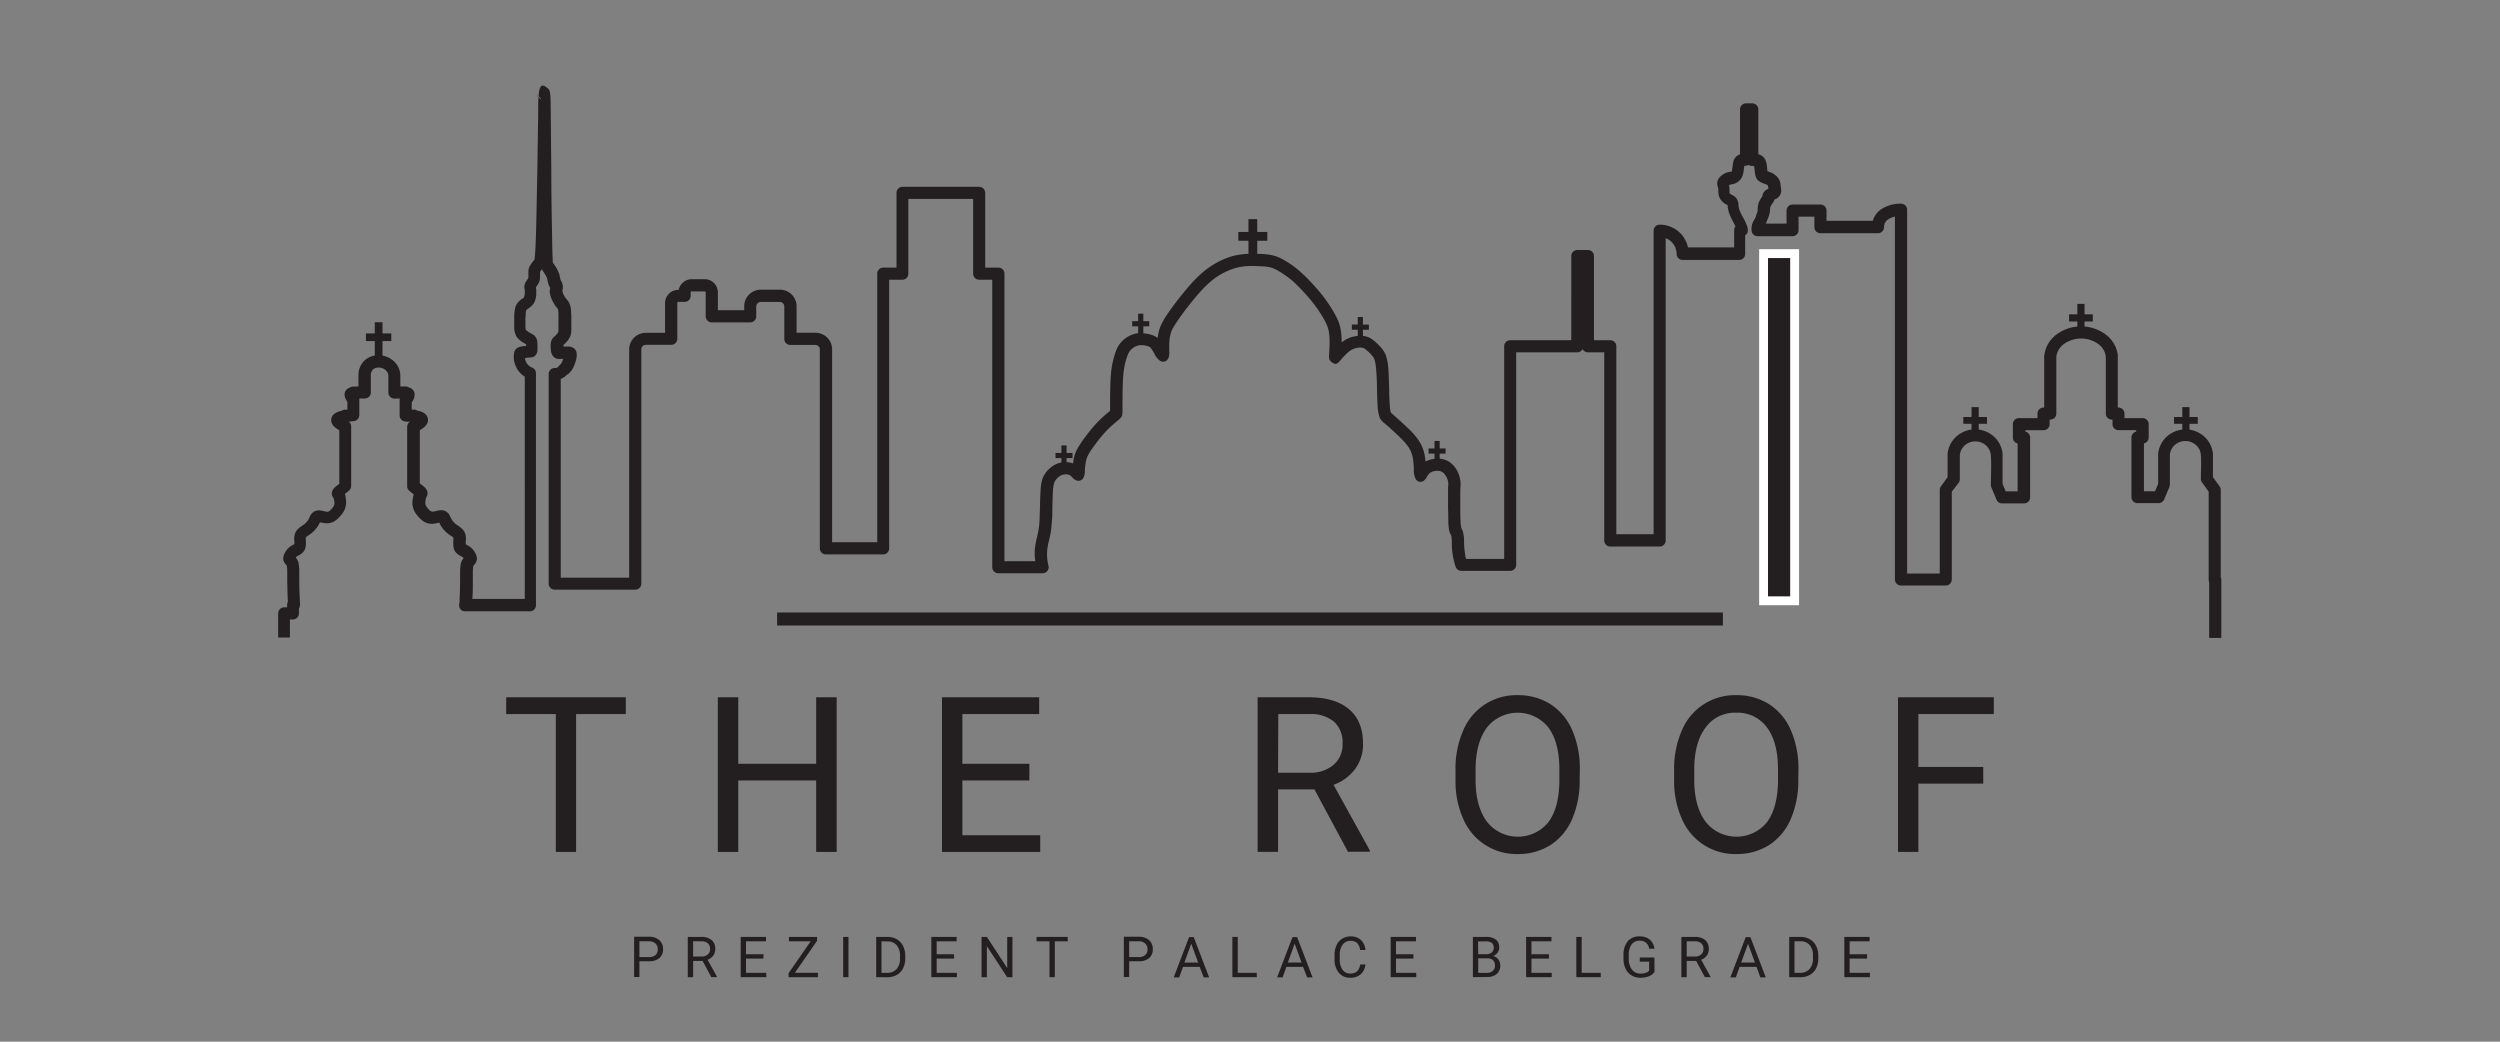 <svg id="Layer_1" data-name="Layer 1" xmlns="http://www.w3.org/2000/svg" viewBox="0 0 600 250"><rect x="0" y="0" width="600" height="250" fill="#808080" stroke="none"/><defs><style>.cls-1,.cls-3{fill:#231f20;}.cls-2,.cls-4{fill:none;stroke-miterlimit:2.61;}.cls-2{stroke:#fff;stroke-width:2.13px;}.cls-3{fill-rule:evenodd;}.cls-4{stroke:#231f20;stroke-width:0.22px;}</style></defs><title>roof-logo</title><polygon class="cls-1" points="150.19 171.38 138.26 171.38 138.26 204.46 133.4 204.46 133.4 171.38 121.49 171.38 121.49 167.35 150.19 167.35 150.19 171.38"/><polygon class="cls-1" points="200.8 204.46 195.88 204.46 195.88 187.31 177.18 187.31 177.18 204.46 172.28 204.46 172.28 167.35 177.18 167.35 177.18 183.31 195.88 183.31 195.88 167.35 200.8 167.35 200.8 204.46"/><polygon class="cls-1" points="247.05 187.31 230.97 187.31 230.97 200.46 249.65 200.46 249.65 204.46 226.08 204.46 226.08 167.35 249.4 167.35 249.4 171.38 230.97 171.38 230.97 183.31 247.05 183.31 247.05 187.31"/><path class="cls-1" d="M306.74,185.45h7.52a8.49,8.49,0,0,0,5.8-1.89,6.36,6.36,0,0,0,2.15-5.05,6.69,6.69,0,0,0-2-5.27,8.66,8.66,0,0,0-5.92-1.86h-7.5Zm8.72,4h-8.72v15h-4.91V167.35h12.28q6.27,0,9.65,2.86t3.37,8.3a10,10,0,0,1-1.87,6,11.19,11.19,0,0,1-5.21,3.85l8.71,15.75v.31h-5.25Z"/><path class="cls-1" d="M374.25,184.71q0-6.6-2.65-10.13a9.44,9.44,0,0,0-14.72,0q-2.65,3.53-2.74,9.8v2.72q0,6.41,2.69,10.06a9.44,9.44,0,0,0,14.75.2q2.6-3.45,2.67-9.9Zm4.87,2.39a23,23,0,0,1-1.83,9.52,14,14,0,0,1-5.2,6.21,14.38,14.38,0,0,1-7.85,2.14,13.86,13.86,0,0,1-13-8.3,22,22,0,0,1-1.92-9.24v-2.67a22.72,22.72,0,0,1,1.86-9.46,13.76,13.76,0,0,1,13.05-8.46,14.44,14.44,0,0,1,7.86,2.15,13.93,13.93,0,0,1,5.24,6.25,23.13,23.13,0,0,1,1.83,9.52Z"/><path class="cls-1" d="M426.72,184.71q0-6.6-2.65-10.13a8.71,8.71,0,0,0-7.41-3.53,8.61,8.61,0,0,0-7.3,3.53q-2.67,3.53-2.74,9.8v2.72q0,6.41,2.68,10.06a9.44,9.44,0,0,0,14.75.2q2.59-3.45,2.67-9.9Zm4.87,2.39a23,23,0,0,1-1.83,9.52,14,14,0,0,1-5.2,6.21,14.38,14.38,0,0,1-7.85,2.14,13.86,13.86,0,0,1-13-8.3,22,22,0,0,1-1.92-9.24v-2.67a22.72,22.72,0,0,1,1.86-9.46,13.76,13.76,0,0,1,13.05-8.46,14.44,14.44,0,0,1,7.86,2.15,13.93,13.93,0,0,1,5.24,6.25,23.13,23.13,0,0,1,1.83,9.52Z"/><polygon class="cls-1" points="475.98 188.07 460.41 188.07 460.41 204.46 455.52 204.46 455.52 167.35 478.51 167.35 478.51 171.38 460.41 171.38 460.41 184.07 475.98 184.07 475.98 188.07"/><path class="cls-1" d="M153.46,229.7h2.29a2.32,2.32,0,0,0,1.57-.48,1.77,1.77,0,0,0,.54-1.39,1.81,1.81,0,0,0-.54-1.38,2.13,2.13,0,0,0-1.5-.54h-2.36Zm0,1v3.78h-1.27v-9.66h3.56a3.54,3.54,0,0,1,2.48.81,2.75,2.75,0,0,1,.9,2.14,2.71,2.71,0,0,1-.88,2.17,3.69,3.69,0,0,1-2.51.76Z"/><path class="cls-1" d="M166.35,229.57h2a2.2,2.2,0,0,0,1.51-.49,1.63,1.63,0,0,0,.56-1.31,1.78,1.78,0,0,0-.53-1.38,2.29,2.29,0,0,0-1.54-.48h-2Zm2.27,1.05h-2.27v3.9h-1.28v-9.66h3.2a3.8,3.8,0,0,1,2.51.74,2.68,2.68,0,0,1,.88,2.17,2.63,2.63,0,0,1-.48,1.57,2.91,2.91,0,0,1-1.36,1l2.27,4.1v.08h-1.37Z"/><polygon class="cls-1" points="183.23 230.06 179.04 230.06 179.04 233.48 183.91 233.48 183.91 234.52 177.77 234.52 177.77 224.86 183.84 224.86 183.84 225.91 179.04 225.91 179.04 229.02 183.23 229.02 183.23 230.06"/><polygon class="cls-1" points="190.77 233.48 196.3 233.48 196.3 234.52 189.26 234.52 189.26 233.57 194.56 225.91 189.35 225.91 189.35 224.86 196.09 224.86 196.09 225.8 190.77 233.48"/><rect class="cls-1" x="202.36" y="224.86" width="1.27" height="9.66"/><path class="cls-1" d="M211.56,225.91v7.57h1.34a2.93,2.93,0,0,0,2.3-.91A3.81,3.81,0,0,0,216,230v-.57a3.79,3.79,0,0,0-.78-2.55,2.73,2.73,0,0,0-2.19-.93Zm-1.27,8.61v-9.66H213a4.42,4.42,0,0,1,2.23.56,3.76,3.76,0,0,1,1.49,1.59,5.23,5.23,0,0,1,.54,2.36V230a5.21,5.21,0,0,1-.53,2.4,3.66,3.66,0,0,1-1.51,1.58,4.64,4.64,0,0,1-2.28.56Z"/><polygon class="cls-1" points="228.98 230.06 224.8 230.06 224.8 233.48 229.66 233.48 229.66 234.52 223.52 234.52 223.52 224.86 229.59 224.86 229.59 225.91 224.8 225.91 224.8 229.02 228.98 229.02 228.98 230.06"/><polygon class="cls-1" points="242.99 234.52 241.71 234.52 236.85 227.08 236.85 234.52 235.57 234.52 235.57 224.86 236.85 224.86 241.73 232.34 241.73 224.86 242.99 224.86 242.99 234.52"/><polygon class="cls-1" points="256.25 225.91 253.15 225.91 253.15 234.52 251.88 234.52 251.88 225.91 248.78 225.91 248.78 224.86 256.25 224.86 256.25 225.91"/><path class="cls-1" d="M271,229.7h2.29a2.28,2.28,0,0,0,1.56-.48,1.74,1.74,0,0,0,.55-1.39,1.78,1.78,0,0,0-.55-1.38,2.1,2.1,0,0,0-1.49-.54H271Zm0,1v3.78h-1.28v-9.66h3.57a3.58,3.58,0,0,1,2.48.81,2.75,2.75,0,0,1,.9,2.14,2.71,2.71,0,0,1-.88,2.17,3.7,3.7,0,0,1-2.52.76Z"/><path class="cls-1" d="M284.26,231h3.29l-1.65-4.52Zm3.66,1.05h-4l-.91,2.52h-1.32l3.69-9.66h1.12l3.69,9.66h-1.3Z"/><polygon class="cls-1" points="297.06 233.48 301.63 233.48 301.63 234.52 295.77 234.52 295.77 224.86 297.06 224.86 297.06 233.48"/><path class="cls-1" d="M309.08,231h3.29l-1.65-4.52Zm3.66,1.05h-4l-.91,2.52h-1.32l3.69-9.66h1.12l3.69,9.66h-1.3Z"/><path class="cls-1" d="M327.7,231.46a3.51,3.51,0,0,1-1.13,2.36,3.68,3.68,0,0,1-2.53.84,3.42,3.42,0,0,1-2.75-1.23,5,5,0,0,1-1-3.29v-.93a5.5,5.5,0,0,1,.48-2.36,3.52,3.52,0,0,1,1.37-1.57,3.76,3.76,0,0,1,2-.55,3.5,3.5,0,0,1,2.47.86A3.57,3.57,0,0,1,327.7,228h-1.28a2.79,2.79,0,0,0-.72-1.68,2.21,2.21,0,0,0-1.55-.51,2.28,2.28,0,0,0-1.91.9,4.09,4.09,0,0,0-.7,2.57v.93a4.27,4.27,0,0,0,.66,2.51,2.14,2.14,0,0,0,1.84.92,2.46,2.46,0,0,0,1.63-.48,2.64,2.64,0,0,0,.75-1.67Z"/><polygon class="cls-1" points="339.22 230.06 335.04 230.06 335.04 233.48 339.9 233.48 339.9 234.52 333.76 234.52 333.76 224.86 339.83 224.86 339.83 225.91 335.04 225.91 335.04 229.02 339.22 229.02 339.22 230.06"/><path class="cls-1" d="M354.77,229h1.92a2,2,0,0,0,1.34-.42,1.61,1.61,0,0,0,0-2.29,2.32,2.32,0,0,0-1.42-.36h-1.88Zm0,1v3.48h2.1a2,2,0,0,0,1.4-.46,1.6,1.6,0,0,0,.52-1.27c0-1.16-.63-1.75-1.9-1.75Zm-1.28,4.52v-9.66h3.16a3.7,3.7,0,0,1,2.37.65,2.36,2.36,0,0,1,.79,1.93,2,2,0,0,1-.38,1.19,2.52,2.52,0,0,1-1.05.81,2.23,2.23,0,0,1,1.23.83,2.36,2.36,0,0,1,.46,1.47,2.6,2.6,0,0,1-.84,2,3.49,3.49,0,0,1-2.39.74Z"/><polygon class="cls-1" points="371.74 230.06 367.55 230.06 367.55 233.48 372.41 233.48 372.41 234.52 366.27 234.52 366.27 224.86 372.35 224.86 372.35 225.91 367.55 225.91 367.55 229.02 371.74 229.02 371.74 230.06"/><polygon class="cls-1" points="379.6 233.48 384.18 233.48 384.18 234.52 378.32 234.52 378.32 224.86 379.6 224.86 379.6 233.48"/><path class="cls-1" d="M397.09,233.26a3,3,0,0,1-1.37,1.05,5.61,5.61,0,0,1-2.05.35,4,4,0,0,1-2.1-.56,3.65,3.65,0,0,1-1.41-1.57,5.4,5.4,0,0,1-.52-2.37v-.85a5.07,5.07,0,0,1,1-3.38,3.54,3.54,0,0,1,2.86-1.2,3.71,3.71,0,0,1,2.44.77,3.43,3.43,0,0,1,1.13,2.2h-1.28a2.11,2.11,0,0,0-2.28-1.92,2.26,2.26,0,0,0-1.94.9,4.41,4.41,0,0,0-.67,2.6v.79a4.11,4.11,0,0,0,.75,2.59,2.41,2.41,0,0,0,2,1,4.31,4.31,0,0,0,1.25-.16,1.87,1.87,0,0,0,.89-.53v-2.17h-2.24v-1h3.51Z"/><path class="cls-1" d="M404.81,229.57h1.95a2.18,2.18,0,0,0,1.51-.49,1.63,1.63,0,0,0,.56-1.31,1.74,1.74,0,0,0-.53-1.38,2.29,2.29,0,0,0-1.54-.48h-1.95Zm2.27,1.05h-2.27v3.9h-1.28v-9.66h3.19a3.84,3.84,0,0,1,2.52.74,2.7,2.7,0,0,1,.87,2.17,2.63,2.63,0,0,1-.48,1.57,2.91,2.91,0,0,1-1.36,1l2.27,4.1v.08h-1.37Z"/><path class="cls-1" d="M417.89,231h3.29l-1.65-4.52Zm3.67,1.05h-4.05l-.91,2.52h-1.31l3.68-9.66h1.12l3.7,9.66h-1.31Z"/><path class="cls-1" d="M430.68,225.91v7.57H432a2.9,2.9,0,0,0,2.29-.91,3.77,3.77,0,0,0,.82-2.61v-.57a3.79,3.79,0,0,0-.77-2.55,2.75,2.75,0,0,0-2.19-.93Zm-1.27,8.61v-9.66h2.72a4.4,4.4,0,0,1,2.23.56,3.72,3.72,0,0,1,1.5,1.59,5.1,5.1,0,0,1,.53,2.36V230a5.21,5.21,0,0,1-.52,2.4,3.78,3.78,0,0,1-1.51,1.58,4.64,4.64,0,0,1-2.28.56Z"/><polygon class="cls-1" points="448.1 230.06 443.91 230.06 443.91 233.48 448.78 233.48 448.78 234.52 442.64 234.52 442.64 224.86 448.71 224.86 448.71 225.91 443.91 225.91 443.91 229.02 448.1 229.02 448.1 230.06"/><rect class="cls-1" x="423.26" y="60.87" width="7.45" height="83.32"/><rect class="cls-2" x="423.26" y="60.87" width="7.45" height="83.32"/><path class="cls-1" d="M129.08,23.22V23.1c-.37-.34-.3-.23,0,.12M113.49,135.88h0S113.48,135.89,113.49,135.88Zm-1.77-5.2s0,0,0,0h0Zm-41.19,0,0,0,0,0Zm-1.81,5.16,0,0ZM424.46,44.39h0ZM134.58,90.93v47.71H151V83.86a4,4,0,0,1,1.17-2.81h0A4,4,0,0,1,155,79.88h4.61V72.74a3.19,3.19,0,0,1,.93-2.24h0a3.13,3.13,0,0,1,2.24-.93h.1a3.25,3.25,0,0,1,.87-1.62l.11-.09A3.13,3.13,0,0,1,166,67h3.11a3.18,3.18,0,0,1,3.18,3.18v4.26h6.32v-.92a4,4,0,0,1,4-4h4.57a4,4,0,0,1,4,4v6.34h4.55a4,4,0,0,1,2.81,1.17h0a4,4,0,0,1,1.17,2.8v46.3h10.83V65.68A1.45,1.45,0,0,1,212,64.23h3.16V46.29a1.45,1.45,0,0,1,1.45-1.45H235a1.45,1.45,0,0,1,1.45,1.45V64.23h3.16a1.45,1.45,0,0,1,1.46,1.45v69h7.38c0-.27-.06-.53-.08-.78a13.65,13.65,0,0,1,0-2.14,18.06,18.06,0,0,1,.5-2.79l.14-.59c.11-.47.21-1,.3-1.58a22.69,22.69,0,0,0,.2-2.3c0-1,.08-2.06.1-3.15,0-1.32.06-2.63.12-3.56a12.57,12.57,0,0,1,.31-2.36,5.43,5.43,0,0,1,.76-1.72h0a6.33,6.33,0,0,1,1.31-1.45,5.91,5.91,0,0,1,1.66-1,6,6,0,0,1,2-.34,5.06,5.06,0,0,1,1.77.32l0-.14a13.24,13.24,0,0,1,.34-1.73,8.38,8.38,0,0,1,.69-1.68c.28-.51.63-1,1.09-1.72h0c.47-.68,1.08-1.5,1.75-2.35.54-.68,1.13-1.37,1.71-2s1.31-1.32,1.87-1.82,1-.86,1.35-1.14c.08-.07.08-.07.08-1,0-1.68,0-5,.17-7.42a23,23,0,0,1,.38-2.94c.15-.75.33-1.38.5-2a13.63,13.63,0,0,1,.58-1.6,6.37,6.37,0,0,1,1-1.55,6.8,6.8,0,0,1,1.63-1.33,6.29,6.29,0,0,1,1.92-.77A6.55,6.55,0,0,1,274.5,80h0a8,8,0,0,1,1.87.37,4.56,4.56,0,0,1,1.41.71l.06,0a13.87,13.87,0,0,1,.28-1.53,8.68,8.68,0,0,1,.65-1.8,17.91,17.91,0,0,1,1.16-2c.5-.75,1.15-1.67,1.88-2.65s1.45-1.9,2.21-2.83,1.58-1.89,2.37-2.73a27.66,27.66,0,0,1,2.43-2.32,19.77,19.77,0,0,1,2.46-1.75,18.41,18.41,0,0,1,2.31-1.2,17.06,17.06,0,0,1,2.09-.77,14,14,0,0,1,2-.41c.62-.09,1.26-.14,1.92-.17s1.23,0,1.86,0,1.3,0,1.86.07a13.32,13.32,0,0,1,1.78.22,9,9,0,0,1,1.6.47,14.24,14.24,0,0,1,1.51.76,19,19,0,0,1,1.8,1.14,23.13,23.13,0,0,1,2.21,1.76l.07.08c.77.69,1.57,1.48,2.34,2.3s1.67,1.84,2.38,2.71,1.27,1.65,1.78,2.4.94,1.45,1.31,2.09A18.52,18.52,0,0,1,321.16,77a10.66,10.66,0,0,1,.67,2.55A16.81,16.81,0,0,1,322,82v.16a7.62,7.62,0,0,1,1.42-.88,7,7,0,0,1,1.48-.51,6.92,6.92,0,0,1,1.5-.19,4.84,4.84,0,0,1,1.43.17l.07,0a4.63,4.63,0,0,1,1.21.56,8.43,8.43,0,0,1,1,.75l.08.08c.27.24.54.49.8.77a11,11,0,0,1,.86,1l.07.1a5.24,5.24,0,0,1,.77,1.54,12.69,12.69,0,0,1,.51,2.91c.1,1.28.15,3.17.2,5v0c0,1.41.08,2.78.15,3.83a6.65,6.65,0,0,0,.26,1.71v0a1.13,1.13,0,0,0,.22.23l.34.31c.54.47,1.24,1.09,2,1.78.57.52,1.26,1.16,2,1.88a18.82,18.82,0,0,1,1.94,2.24l.06.1a9.1,9.1,0,0,1,1.17,2.27,11,11,0,0,1,.52,2.32c0,.2.05.42.07.63a6.17,6.17,0,0,1,1.58-.55,6,6,0,0,1,2.6,0h0a4.91,4.91,0,0,1,2,1,6,6,0,0,1,1.42,1.78,7.53,7.53,0,0,1,.8,2.75,4.68,4.68,0,0,1,0,.75c0,.29-.05.77-.06,1.67s0,2.33,0,3.64c0,1.08,0,2.17.06,3.09a12.25,12.25,0,0,0,.15,1.69.44.44,0,0,0,.06.19,3.42,3.42,0,0,1,.4,1,8.88,8.88,0,0,1,.23,1.72l0,.73a19.69,19.69,0,0,0,.47,3.93H361V83.1a1.45,1.45,0,0,1,1.45-1.45h14.66V61.44A1.45,1.45,0,0,1,378.54,60h2.56a1.45,1.45,0,0,1,1.45,1.45V81.65h3.92a1.45,1.45,0,0,1,1.45,1.45v45.1h8.95V55.37a1.45,1.45,0,0,1,1.45-1.45,6.93,6.93,0,0,1,4.91,2,7,7,0,0,1,1.89,3.46H416.2V55.23a1.48,1.48,0,0,1,.31-.9c-.14-.29-.32-.63-.5-1a12.92,12.92,0,0,1-1.12-2.49c-.06-.24-.11-.47-.15-.67s-.08-.44-.11-.67l0-.2v-.11l-.1,0a6,6,0,0,1-.66-.39,3.69,3.69,0,0,1-.64-.57,2.89,2.89,0,0,1-.5-.72,3,3,0,0,1-.27-.91,4.37,4.37,0,0,1-.07-.7V45.6a1.42,1.42,0,0,0,0-.32,1.38,1.38,0,0,0-.08-.27,3.7,3.7,0,0,1-.12-.52,2.31,2.31,0,0,1,0-.94,2.38,2.38,0,0,1,.48-.95,3.78,3.78,0,0,1,.72-.65,4,4,0,0,1,1.81-.71l.21-.05.13,0,.07,0,0-.08a1.48,1.48,0,0,0,.08-.25c0-.17.08-.5.12-.83s.09-.76.17-1.1l0-.07a2.68,2.68,0,0,1,.57-1.13,2.39,2.39,0,0,1,1.05-.68V26.26a1.45,1.45,0,0,1,1.45-1.46h1.47A1.45,1.45,0,0,1,422,26.26V37a3.19,3.19,0,0,1,.83.39,2.33,2.33,0,0,1,.77.82,3.18,3.18,0,0,1,.34.91,8,8,0,0,1,.13.81l.05.46c0,.26.05.52.08.71.22.08.44.15.65.24s.39.15.55.23A5.3,5.3,0,0,1,426,42l.09.06a2.85,2.85,0,0,1,.54.51,2.57,2.57,0,0,1,.52.9,4.38,4.38,0,0,1,.2.88c0,.26.07.54.09.82h0a2.28,2.28,0,0,1-1.6,2.72,2.19,2.19,0,0,1-.36.81h0l-.07.09a4,4,0,0,0-.54.91v0a3.54,3.54,0,0,0-.06.54,5.36,5.36,0,0,1-.06.7v0a4.67,4.67,0,0,1-.2.82,6.1,6.1,0,0,1-.34.87l0,0-.09.25a5,5,0,0,1-.35.79h5V50.54a1.45,1.45,0,0,1,1.45-1.45h6.7a1.45,1.45,0,0,1,1.45,1.45V53h11.11a4.92,4.92,0,0,1,1.86-2.68,8.39,8.39,0,0,1,4.92-1.43,1.45,1.45,0,0,1,1.45,1.45v87.3h7.83V117.58a1.47,1.47,0,0,1,.35-.94l1.53-2.12v-5.3a1.63,1.63,0,0,1,0-.31,6.44,6.44,0,0,1,2.08-4.12,6.73,6.73,0,0,1,9.05,0,6.43,6.43,0,0,1,2.07,4.12,1.65,1.65,0,0,1,0,.31v6.91l.74,1.79h2.87V106.43a1.47,1.47,0,0,1-1.14-1.42V101.8a1.45,1.45,0,0,1,1.45-1.45H489V99.26a1.45,1.45,0,0,1,1.45-1.45h.15V85.55a1.5,1.5,0,0,1,.05-.37,7.3,7.3,0,0,1,2.87-4.87,9.92,9.92,0,0,1,11.89,0,7.33,7.33,0,0,1,2.86,4.86,1.65,1.65,0,0,1,0,.38V97.81h.15a1.45,1.45,0,0,1,1.45,1.45v1.09h4.37a1.45,1.45,0,0,1,1.45,1.45V105a1.47,1.47,0,0,1-1.14,1.42v11.49h2.66l.75-1.79v-6.91a1.1,1.1,0,0,1,0-.31,6.43,6.43,0,0,1,2.07-4.12,6.73,6.73,0,0,1,9,0,6.44,6.44,0,0,1,2.08,4.12,1.63,1.63,0,0,1,0,.31v5.3l1.6,2.22a1.45,1.45,0,0,1,.27.84h0v20.94a1.45,1.45,0,0,1,.13.59v14h-2.91V139.7a1.45,1.45,0,0,1-.12-.59V118l-1.52-2.12a1.46,1.46,0,0,1-.35-1c0-1.74.13-4,0-5.66a3.47,3.47,0,0,0-1.15-2.38,3.84,3.84,0,0,0-5.15,0,3.51,3.51,0,0,0-1.14,2.3v7.18a1.61,1.61,0,0,1-.12.56l-1.2,2.87a1.46,1.46,0,0,1-1.37,1h-5.08a1.45,1.45,0,0,1-1.45-1.45V105a1.47,1.47,0,0,1,1.14-1.42v-.34h-4.37A1.45,1.45,0,0,1,507,101.8v-1.09h-.15a1.45,1.45,0,0,1-1.45-1.45V85.77l0-.1a4.38,4.38,0,0,0-1.77-3.08,7.1,7.1,0,0,0-8.33,0,4.39,4.39,0,0,0-1.78,3V99.26a1.45,1.45,0,0,1-1.45,1.45h-.16v1.09a1.45,1.45,0,0,1-1.45,1.45h-4.36v.34a1.46,1.46,0,0,1,1.13,1.42v14.36a1.45,1.45,0,0,1-1.45,1.45h-5.28a1.46,1.46,0,0,1-1.34-.89l-1.2-2.88a1.51,1.51,0,0,1-.15-.64c0-2.18.16-5,0-7.1a3.51,3.51,0,0,0-1.15-2.38,3.83,3.83,0,0,0-2.58-1,3.78,3.78,0,0,0-2.57,1,3.52,3.52,0,0,0-1.15,2.3V115h0a1.41,1.41,0,0,1-.27.85L468.43,118v21.07a1.45,1.45,0,0,1-1.45,1.45H456.24a1.45,1.45,0,0,1-1.46-1.45V52a4.16,4.16,0,0,0-1.72.72,2.13,2.13,0,0,0-.89,1.7v.1a1.45,1.45,0,0,1-1.45,1.45H436.9a1.45,1.45,0,0,1-1.45-1.45V52h-3.8v3.24a1.45,1.45,0,0,1-1.45,1.45h-8.37a1.45,1.45,0,0,1-1.46-1.45,4,4,0,0,1,.68-2.54l.17-.3a3.14,3.14,0,0,0,.16-.36l0-.06c.05-.15.1-.28.16-.44l0-.09a3.55,3.55,0,0,0,.21-.5,3.35,3.35,0,0,0,.09-.37v0c0-.15,0-.29,0-.43a4.81,4.81,0,0,1,.17-1.19l0-.09a6.12,6.12,0,0,1,.94-1.71,2.09,2.09,0,0,1,1.46-1.83l0,0a4.52,4.52,0,0,0-.06-.53,2.15,2.15,0,0,0-.07-.35l-.05,0a1.38,1.38,0,0,0-.24-.14l-.32-.14-.3-.1a6.1,6.1,0,0,1-1-.45,2.24,2.24,0,0,1-.77-.76,3.07,3.07,0,0,1-.34-.91c-.07-.35-.11-.74-.15-1.13l-.05-.43c0-.21-.05-.39-.07-.5l-.05,0-.33-.08h0l-.3,0a1.36,1.36,0,0,1-.66-.22,1.45,1.45,0,0,1-.59.18l-.36,0h-.05c0,.18-.06.42-.09.66s-.09.72-.18,1.11a3.58,3.58,0,0,1-.34,1l-.05.11a3.41,3.41,0,0,1-.53.68l-.09.1a3.16,3.16,0,0,1-.72.49,3.51,3.51,0,0,1-.73.26l-.38.07a2.75,2.75,0,0,0-.41.11l-.2.1.1.38v.07a4,4,0,0,1,.06.84v.22c0,.1,0,.21,0,.32h0a.62.62,0,0,0,0,.1l0,0a.8.8,0,0,0,.17.15l.34.2.2.1a3.46,3.46,0,0,1,.53.35h0a2.1,2.1,0,0,1,.59.72,3.18,3.18,0,0,1,.31,1.17l0,.17a5.08,5.08,0,0,0,.08.51h0l.12.53a13.92,13.92,0,0,0,.87,1.84,12.68,12.68,0,0,1,1.07,2.33c.25.92.13,1.63-.53,2v4.48a1.45,1.45,0,0,1-1.46,1.45H403.83a1.44,1.44,0,0,1-1.44-1.45,4.12,4.12,0,0,0-1.2-2.86,4.19,4.19,0,0,0-1.42-.92v72.56a1.45,1.45,0,0,1-1.45,1.45H386.47a1.45,1.45,0,0,1-1.45-1.45V84.56H381.1a1.46,1.46,0,0,1-1.28-.77,1.43,1.43,0,0,1-1.28.77H363.88v51a1.45,1.45,0,0,1-1.45,1.45h-11.7a1.45,1.45,0,0,1-1.35-.91l0,0a17.77,17.77,0,0,1-.95-5.73l0-.69a7.74,7.74,0,0,0-.14-1.17,1,1,0,0,0-.11-.23,3,3,0,0,1-.4-1.08,14.41,14.41,0,0,1-.19-2.14c0-.91,0-2-.06-3.19,0-1.34,0-2.68,0-3.7s0-1.51.06-1.78a2.39,2.39,0,0,0,0-.38,3.76,3.76,0,0,0-.15-.83,4.23,4.23,0,0,0-.32-.77,3.1,3.1,0,0,0-.72-.93,2,2,0,0,0-.81-.42,3.31,3.31,0,0,0-1.33,0,2.74,2.74,0,0,0-1.12.48,3.26,3.26,0,0,0-.7.94,2.23,2.23,0,0,1-.56.73,1.31,1.31,0,0,1-2.1-.23,4.63,4.63,0,0,1-.46-2.34c0-.71-.08-1.54-.16-2.13a8.34,8.34,0,0,0-.38-1.73,6.6,6.6,0,0,0-.8-1.56l-.07-.09a15.3,15.3,0,0,0-1.63-1.88c-.61-.63-1.28-1.25-1.85-1.76-1-.94-1.56-1.41-2-1.77l-.35-.3a3.25,3.25,0,0,1-1-1.28l0-.09a8.83,8.83,0,0,1-.45-2.57h0c-.07-1-.11-2.44-.15-4v0c0-1.69-.09-3.45-.21-4.82h0a10.61,10.61,0,0,0-.36-2.26,2.75,2.75,0,0,0-.36-.73l-.07-.08a6.39,6.39,0,0,0-.62-.74c-.21-.22-.42-.41-.62-.6l-.08-.06a5.72,5.72,0,0,0-.62-.49,1.56,1.56,0,0,0-.45-.22H327a2.27,2.27,0,0,0-.61-.07,4.29,4.29,0,0,0-.88.12,4.66,4.66,0,0,0-.91.31,5,5,0,0,0-.93.6,16.57,16.57,0,0,0-1.88,1.94l0,0c-.78.91-1.22,1.36-2.29.45l0,0c-.61-.52-.57-1-.5-1.82l0-.42c.05-.66.11-1.67.1-2.65a14.7,14.7,0,0,0-.13-2,7.66,7.66,0,0,0-.49-1.86,14.61,14.61,0,0,0-.87-1.72c-.37-.62-.76-1.26-1.2-1.92s-1-1.39-1.64-2.19-1.43-1.7-2.24-2.55-1.49-1.53-2.16-2.14l-.08-.07A19.23,19.23,0,0,0,308.34,66a15.31,15.31,0,0,0-1.56-1,9.17,9.17,0,0,0-1.17-.59,5.11,5.11,0,0,0-1.07-.31,11.37,11.37,0,0,0-1.43-.18c-.59,0-1.16-.06-1.7-.07s-1.13,0-1.7,0a15.25,15.25,0,0,0-1.62.15,12.39,12.39,0,0,0-1.58.33,14.58,14.58,0,0,0-1.72.63,15.49,15.49,0,0,0-2,1,15.71,15.71,0,0,0-2.11,1.51,24.39,24.39,0,0,0-2.18,2.08c-.75.8-1.49,1.66-2.22,2.56s-1.46,1.84-2.13,2.73-1.31,1.8-1.79,2.53a16.55,16.55,0,0,0-1,1.65,7,7,0,0,0-.44,1.23,10.22,10.22,0,0,0-.24,1.4,15.17,15.17,0,0,0-.07,1.62c0,.25,0,.56,0,.84a4.44,4.44,0,0,1-.08,1.5.91.91,0,0,1-.12.31,1.34,1.34,0,0,1-2.07.62,4.43,4.43,0,0,1-1.31-1.69c-.19-.32-.38-.66-.59-1a2.76,2.76,0,0,0-.42-.51l0,0a1.82,1.82,0,0,0-.54-.25,5,5,0,0,0-1.21-.24h0a3.6,3.6,0,0,0-1,.05,3.55,3.55,0,0,0-1.05.42,4.29,4.29,0,0,0-.92.76,3.69,3.69,0,0,0-.54.85,10.81,10.81,0,0,0-.44,1.23,16.69,16.69,0,0,0-.43,1.68,22.42,22.42,0,0,0-.33,2.59c-.16,2.21-.16,5.54-.16,7.21,0,2.35,0,2.35-1.14,3.29h0c-.27.22-.69.56-1.25,1.07a22.79,22.79,0,0,0-1.68,1.63c-.52.56-1.06,1.19-1.56,1.82s-1.18,1.55-1.64,2.21h0a13.49,13.49,0,0,0-.91,1.43,5.47,5.47,0,0,0-.46,1.1,8.8,8.8,0,0,0-.26,1.32c-.07.46-.11.93-.13,1.31l0,.26a3.78,3.78,0,0,1-.21,1.27l-.09.19a1.33,1.33,0,0,1-2,.62l-.12-.06a2.49,2.49,0,0,1-.6-.53,2.55,2.55,0,0,0-.68-.57,2.21,2.21,0,0,0-.82-.16,3.14,3.14,0,0,0-1,.17,2.7,2.7,0,0,0-.81.49,3.51,3.51,0,0,0-.74.81,2.69,2.69,0,0,0-.38.84,10.75,10.75,0,0,0-.22,1.81c-.06,1-.09,2.22-.12,3.44s0,2.33-.09,3.24-.14,1.87-.23,2.56-.22,1.28-.34,1.83l-.14.61a16.17,16.17,0,0,0-.45,2.38,11.23,11.23,0,0,0,.28,3.65,1.43,1.43,0,0,1,.07.46,1.45,1.45,0,0,1-1.45,1.45H239.59a1.45,1.45,0,0,1-1.45-1.45v-69H235a1.45,1.45,0,0,1-1.45-1.46V47.75H218V65.68a1.45,1.45,0,0,1-1.45,1.46H213.4v64.47a1.45,1.45,0,0,1-1.45,1.45H198.21a1.45,1.45,0,0,1-1.45-1.45V83.86a1,1,0,0,0-.32-.76h0a1.07,1.07,0,0,0-.76-.31h-6a1.45,1.45,0,0,1-1.45-1.45V73.54a1.09,1.09,0,0,0-1.08-1.07h-4.57a1.09,1.09,0,0,0-1.08,1.07v2.37a1.45,1.45,0,0,1-1.45,1.46h-9.22a1.46,1.46,0,0,1-1.46-1.46V70.2a.26.26,0,0,0-.08-.19.24.24,0,0,0-.19-.08H166a.28.28,0,0,0-.16,0l0,0a.26.26,0,0,0-.08.19V71a1.45,1.45,0,0,1-1.45,1.45h-1.49a.27.27,0,0,0-.19.08.24.24,0,0,0-.08.19v8.59a1.45,1.45,0,0,1-1.45,1.45H155a1.09,1.09,0,0,0-1.08,1.08v56.23a1.45,1.45,0,0,1-1.45,1.45H133.13a1.45,1.45,0,0,1-1.45-1.45V89.77A1.46,1.46,0,0,1,133,88.32a2.51,2.51,0,0,0,.42,0h0l.12,0,.12-.06,0,0,.14-.11.19-.16.46-.48.06-.07a2,2,0,0,0,.2-.24c.06-.09.11-.18.16-.27s.11-.26.17-.43l.13-.37-.52,0a2.36,2.36,0,0,1-1.08-.09l-.06,0a1.78,1.78,0,0,1-.87-.7,2.53,2.53,0,0,1-.38-.94,6.85,6.85,0,0,1-.09-.88,7,7,0,0,1,0-.92,3.21,3.21,0,0,1,.16-.82,2.13,2.13,0,0,1,.4-.69,2.94,2.94,0,0,1,.42-.39l.09-.09h0l.35-.37c.07-.07.14-.17.24-.29a1.45,1.45,0,0,0,.15-.23.22.22,0,0,0,0-.08,3.84,3.84,0,0,0,.05-.6c0-.65,0-1.68,0-2.48,0-.15,0-.31,0-.46,0-.66,0-1.06-.05-1.39,0-.15,0-.29-.06-.4s0-.14-.06-.19a1,1,0,0,0-.18-.23l-.28-.34a4.43,4.43,0,0,1-.3-.41l0-.07a6.83,6.83,0,0,1-.37-.6c-.11-.19-.21-.41-.32-.64h0c-.09-.2-.17-.41-.24-.6l0-.08a5.79,5.79,0,0,1-.18-.68,2.64,2.64,0,0,1-.05-.66v0a2.44,2.44,0,0,1,.06-.39l0-.11a1,1,0,0,0,.05-.22l-.06-.09h0l-.12-.22q-.12-.25-.24-.57c-.06-.18-.11-.35-.15-.52l-.09-.43a3.1,3.1,0,0,0-.11-.5,4,4,0,0,0-.17-.41c-.08-.16-.17-.31-.26-.46l-.06-.09-.39-.62q-.21-.3-.36-.54l0,0c-.17.23-.34.46-.44.61l0,.06s0,0,0,0v.49h0c0,.19,0,.39,0,.77a3.1,3.1,0,0,1-.08.69,2.66,2.66,0,0,1-.3.77c-.12.21-.27.43-.42.65l-.19.29c0,.11,0,.25.08.42a5.62,5.62,0,0,1,0,.76,6.57,6.57,0,0,1,0,.74v0a5.37,5.37,0,0,1-.2,1,3.75,3.75,0,0,1-.39.92A4.22,4.22,0,0,1,126.83,74h0l-.06.05a3.45,3.45,0,0,0-.28.23l-.07.06-.16.17,0,.1v0a2.83,2.83,0,0,0-.09.57c0,.32,0,.72-.06,1.12s0,.84,0,1.16v.75c0,.13,0,.26,0,.42h0c0,.1,0,.21.06.32l0,.14,0,0a.57.57,0,0,0,.1.13,1.42,1.42,0,0,0,.22.2l.29.21.47.28.56.33.05,0a2.17,2.17,0,0,1,.66.61,2.42,2.42,0,0,1,.41,1.06,7.14,7.14,0,0,1,.07.88c0,.38,0,.78,0,1.05a2.32,2.32,0,0,1-.15.91,1.86,1.86,0,0,1-.1.2,1.58,1.58,0,0,1-1.26.83h-.06c-.22,0-.57.05-.93.07L126,86l0,.18a1.89,1.89,0,0,0,.1.32,2.76,2.76,0,0,0,.2.43l0,.06a2.86,2.86,0,0,0,.73.84,2.76,2.76,0,0,0,.39.27l.14.07a1.46,1.46,0,0,1,1.07,1.4v55.69a1.45,1.45,0,0,1-1.45,1.45H111.63l-.29,0a1.44,1.44,0,0,1-1.12-1.71c0-.11,0-.26.06-.44s0-.38,0-.59c.09-1.27.12-3,.14-4.45,0-.89,0-1.71,0-2.3a11.85,11.85,0,0,1,.16-1.85,2.45,2.45,0,0,1,.45-1.09l.2-.27,0-.06a1.31,1.31,0,0,0-.25-.27,3.16,3.16,0,0,0-.41-.24,3.39,3.39,0,0,1-1.28-1,2.85,2.85,0,0,1-.49-1.5,6.27,6.27,0,0,1,0-1.07v-.06a3.76,3.76,0,0,0,0-.77l-.06-.06a1.76,1.76,0,0,0-.29-.24l-.3-.2a7.73,7.73,0,0,1-.76-.55l-.1-.08a7.41,7.41,0,0,1-.75-.74,7.9,7.9,0,0,1-.63-.83,9.77,9.77,0,0,1-.47-.86l0-.07-.22.06-.73.16a4.51,4.51,0,0,1-1.23.07,3.62,3.62,0,0,1-1.48-.48,5.7,5.7,0,0,1-1.18-1,7,7,0,0,1-1-1.28,4.46,4.46,0,0,1-.52-1.33,4.06,4.06,0,0,1-.09-1.25,5.41,5.41,0,0,1,.12-.9l0-.12a6.08,6.08,0,0,1,.19-.68q-.33-.24-.78-.63c-.08-.07-.18-.14-.26-.22a1.43,1.43,0,0,1-.54-1.13V102.43a1.46,1.46,0,0,1,.68-1.22H98.1l-.48,0-.39-.06a1.45,1.45,0,0,1-1.32-1.45V96.11h0a1.42,1.42,0,0,1,.08-.45H94.67a1.45,1.45,0,0,1-1.46-1.45v-4a1.88,1.88,0,0,0-.65-1.37,2.45,2.45,0,0,0-1.67-.62,2,2,0,0,0-1.44.51A2.11,2.11,0,0,0,89,90.19v4a1.45,1.45,0,0,1-1.45,1.45H86.23a1.45,1.45,0,0,1,0,.37v3.62h0a1.45,1.45,0,0,1-1.22,1.43c-.27,0-.52.08-.79.1a1.15,1.15,0,0,1-.26,0h-.3a1.45,1.45,0,0,1,.62,1.19v14.28a1.48,1.48,0,0,1-.49,1.09l-.24.2-.78.64a5.14,5.14,0,0,1,.15.54l0,.13a8.74,8.74,0,0,1,.14,1v0a4.87,4.87,0,0,1-.09,1.26,4.74,4.74,0,0,1-.52,1.33,7.43,7.43,0,0,1-1,1.28,5.74,5.74,0,0,1-1.19,1,3.54,3.54,0,0,1-1.43.47h0a4.46,4.46,0,0,1-1.23-.07L77,125.4l-.23-.06,0,.07c-.13.26-.28.54-.48.86a7.9,7.9,0,0,1-.63.83,5.79,5.79,0,0,1-.75.74h0a7.59,7.59,0,0,1-.86.63l-.3.2a1.64,1.64,0,0,0-.28.23l-.07.07a4.69,4.69,0,0,0,0,.77v0a6.38,6.38,0,0,1,0,1.08,2.91,2.91,0,0,1-.41,1.37l-.09.13a3.22,3.22,0,0,1-1.27,1,3.24,3.24,0,0,0-.38.21l0,0a1.28,1.28,0,0,0-.24.27l0,.06.2.27a2.33,2.33,0,0,1,.46,1.09,12.26,12.26,0,0,1,.15,1.85c0,.59,0,1.41,0,2.3,0,1.49.06,3.18.14,4.45,0,.21,0,.41,0,.59l.05.35a1.58,1.58,0,0,1,0,.38,1.39,1.39,0,0,1-.26.83l0,1.09v.16a1.45,1.45,0,0,1-1.45,1.45h-.72v4.34H66.76v-5.79a1.45,1.45,0,0,1,1.45-1.46h.7l0-.58a1.52,1.52,0,0,1,.17-.71l0-.46c-.08-1.21-.11-3-.14-4.6,0-.84,0-1.62,0-2.25a8.45,8.45,0,0,0-.11-1.39l-.19-.25c-.08-.1-.16-.19-.24-.3a2,2,0,0,1-.41-.9v-.08a2.18,2.18,0,0,1,.15-1.06,4.9,4.9,0,0,1,.59-1.08,3.83,3.83,0,0,1,.84-.87l.06-.05a5.78,5.78,0,0,1,.77-.46c.13-.07.22-.08.25-.11h0s0,0,0,0a5.4,5.4,0,0,0,0-.66V130a4.17,4.17,0,0,1,.17-2h0a3.13,3.13,0,0,1,.65-1h0a4.22,4.22,0,0,1,.7-.59l.4-.27c.19-.13.39-.26.55-.39a3.93,3.93,0,0,0,.45-.46,3.57,3.57,0,0,0,.38-.49,5,5,0,0,0,.32-.6l0-.07c.11-.21.21-.4.33-.59a2.34,2.34,0,0,1,.86-.8l.18-.08a2.26,2.26,0,0,1,1-.17,6,6,0,0,1,1.07.19c.19,0,.39.1.57.13a1.72,1.72,0,0,0,.43,0h0a.68.68,0,0,0,.25-.1,2.6,2.6,0,0,0,.54-.46,3.93,3.93,0,0,0,.55-.74,1.58,1.58,0,0,0,.2-.51,1.56,1.56,0,0,0,0-.48v0c0-.17,0-.36-.09-.55v-.09a2.14,2.14,0,0,0-.12-.36l-.06-.09a1.46,1.46,0,0,1-.34-1,1.8,1.8,0,0,1,.38-1.08l.06-.08a4.58,4.58,0,0,1,.44-.45l.43-.34.48-.38V103.26L81,103a4.69,4.69,0,0,1-.89-.72h0a1.18,1.18,0,0,1-.17-.2h0a2,2,0,0,1-.45-1.33v0a1.88,1.88,0,0,1,.64-1.33l.16-.15.11-.07a3.5,3.5,0,0,1,1-.46c.19-.06.41-.12.65-.17a1.55,1.55,0,0,1,.82-.25h.5V96.46c-.12-.19-.23-.37-.32-.54h0a2.48,2.48,0,0,1-.35-1.19,1.69,1.69,0,0,1,.88-1.54A3.22,3.22,0,0,1,84,93a1.51,1.51,0,0,1,.78-.23h1.25V90.19a4.88,4.88,0,0,1,1.31-3.53,4.83,4.83,0,0,1,3.51-1.39,5.33,5.33,0,0,1,3.62,1.38,4.75,4.75,0,0,1,1.61,3.51v2.59h1.24a1.43,1.43,0,0,1,.73.2,2.36,2.36,0,0,1,.52.21,1.69,1.69,0,0,1,.93,1.57A2.61,2.61,0,0,1,99.17,96c-.1.18-.22.37-.36.59V98.3h.51a1.44,1.44,0,0,1,.79.24,5.64,5.64,0,0,1,.71.18l.08,0a3.4,3.4,0,0,1,1,.51l.18.15a1.91,1.91,0,0,1,.64,1.37v0a2.06,2.06,0,0,1-.46,1.29l-.2.24a5.41,5.41,0,0,1-.89.7c-.12.08-.26.17-.41.25V116l.53.43c.17.12.3.23.43.34a3.55,3.55,0,0,1,.51.53l.05.07a1.84,1.84,0,0,1,.33,1,1.46,1.46,0,0,1-.35,1,.73.73,0,0,0,0,.09l0,.07a2.64,2.64,0,0,0-.11.38l0,.1a3.55,3.55,0,0,0-.06.47,1.94,1.94,0,0,0,0,.48,2.23,2.23,0,0,0,.2.51,4.51,4.51,0,0,0,.56.74,2.17,2.17,0,0,0,.54.46.69.69,0,0,0,.27.1h0a1.79,1.79,0,0,0,.44,0c.18,0,.38-.08.57-.13a5.92,5.92,0,0,1,1.06-.19,2.2,2.2,0,0,1,1.23.25h0a2.37,2.37,0,0,1,.86.81l0,.07a6.5,6.5,0,0,1,.32.59c.1.19.21.4.33.59a4.49,4.49,0,0,0,.37.49,4.77,4.77,0,0,0,.45.45l.06.06c.15.12.33.23.5.34l.4.27a4.29,4.29,0,0,1,.7.6h0a3.15,3.15,0,0,1,.66,1,4.42,4.42,0,0,1,.17,2V130a3.8,3.8,0,0,0,0,.66s0,0,0,0h0s.11,0,.25.11a4.72,4.72,0,0,1,.84.51,4.31,4.31,0,0,1,.84.87,5.49,5.49,0,0,1,.58,1.07,2.09,2.09,0,0,1,.14,1.15,1.87,1.87,0,0,1-.4.9l-.24.3h0l-.2.25a11.74,11.74,0,0,0-.11,1.39c0,.63,0,1.41,0,2.25,0,1.45,0,3.08-.12,4.28h12.59V90.41c-.17-.11-.35-.24-.52-.37a7,7,0,0,1-.79-.76,7.49,7.49,0,0,1-.61-.85l0-.1a6.57,6.57,0,0,1-.41-.86,5,5,0,0,1-.23-.81,4.54,4.54,0,0,1-.08-.71,5.61,5.61,0,0,1,0-.58,4,4,0,0,1,.06-.58v-.06a1.71,1.71,0,0,1,.33-.8l.12-.14a1.71,1.71,0,0,1,.74-.47,2.89,2.89,0,0,1,.65-.17,6.52,6.52,0,0,1,.71-.09l.36,0,0-.43-.86-.5a6,6,0,0,1-1.09-.89,3.45,3.45,0,0,1-.52-.73l0-.1a3.26,3.26,0,0,1-.27-.73,5.55,5.55,0,0,1-.13-.71c0-.18,0-.38,0-.66s0-.47,0-.83h0c0-.35,0-.8,0-1.22s0-.93.07-1.31a5.77,5.77,0,0,1,.19-1.11l0-.08a3,3,0,0,1,.42-.88,4,4,0,0,1,.59-.68l.09-.08c.16-.14.32-.26.47-.38l.07,0h0a1.62,1.62,0,0,0,.42-.37.94.94,0,0,0,.1-.26h0a4,4,0,0,0,.11-.54v0a2.93,2.93,0,0,0,0-.41c0-.13,0-.25,0-.36s0-.17,0-.24a3,3,0,0,1-.1-.52,2.2,2.2,0,0,1,.1-.83h0a2.62,2.62,0,0,1,.32-.66l.29-.44,0,0a4.39,4.39,0,0,0,.26-.4h0V65.7h0v-.37a3.6,3.6,0,0,1,.06-.73h0a3,3,0,0,1,.37-.9l.06-.09c.18-.28.39-.56.6-.83l.35-.46a2.71,2.71,0,0,0,.11-.73c.11-1,.21-2.83.3-6.3s.2-8.75.29-13.91.16-10.37.21-13.8v-.69c0-1.44,0-2.67.09-3.67l.55.65a.4.4,0,0,0-.12-.37l-.42-.4c.18-2.5.68-3.36,2.42-1.7.46.45.47,2.17.5,5.61l.14,14.82c0,5.28.11,10.58.17,14.16s.1,5.34.16,6.34a5.61,5.61,0,0,1,0,.62c.09.15.2.3.31.47l.47.71.06.1c.14.24.27.47.37.69a7.13,7.13,0,0,1,.33.77,7.35,7.35,0,0,1,.22.92l.05.28c0,.08.05.16.07.22a1.22,1.22,0,0,0,.1.24l.07.14h0a2.79,2.79,0,0,1,.36,1v.08a3.46,3.46,0,0,1-.08,1.16h0l0,.12a1.9,1.9,0,0,0,.08.29l0,.06c0,.12.09.25.14.37s.13.27.22.42.17.29.24.41l.2.26.21.26a3.4,3.4,0,0,1,.64,1,3.73,3.73,0,0,1,.22.71c.05.23.09.48.12.74,0,.42.05.87.07,1.62v.46c0,.84,0,1.91,0,2.62a5.45,5.45,0,0,1-.1,1.07,2.83,2.83,0,0,1-.32.89,5.1,5.1,0,0,1-.39.62l-.37.45-.32.34c-.09.1-.19.19-.3.29h0l-.09.08a2.16,2.16,0,0,0,0,.36l.57,0c.28,0,.56,0,.77,0a2.28,2.28,0,0,1,1.05.34,1.7,1.7,0,0,1,.74,1l0,.15a2.42,2.42,0,0,1,.06.62,3.73,3.73,0,0,1-.09.71l0,.13c-.05.19-.1.38-.16.57s-.17.51-.26.75-.18.46-.28.67a3.68,3.68,0,0,1-.37.65,5.27,5.27,0,0,1-.43.55l-.08.08-.29.31L136,90l-.34.31a3.19,3.19,0,0,1-.42.3l-.1.06a4.16,4.16,0,0,1-.42.23Z"/><polygon class="cls-3" points="299.63 52.6 301.74 52.6 301.74 55.67 304.16 55.67 304.16 57.78 301.74 57.78 301.74 62.78 299.63 62.78 299.63 57.78 297.2 57.78 297.2 55.67 299.63 55.67 299.63 52.6"/><polygon class="cls-3" points="325.86 76.09 327.1 76.09 327.1 77.89 328.53 77.89 328.53 79.14 327.1 79.14 327.1 82.08 325.86 82.08 325.86 79.14 324.44 79.14 324.44 77.89 325.86 77.89 325.86 76.09"/><polygon class="cls-3" points="273.16 75.28 274.4 75.28 274.4 77.08 275.82 77.08 275.82 78.32 274.4 78.32 274.4 81.26 273.16 81.26 273.16 78.32 271.73 78.32 271.73 77.08 273.16 77.08 273.16 75.28"/><polygon class="cls-3" points="254.74 106.9 255.98 106.9 255.98 108.7 257.41 108.7 257.41 109.94 255.98 109.94 255.98 112.88 254.74 112.88 254.74 109.94 253.32 109.94 253.32 108.7 254.74 108.7 254.74 106.9"/><polygon class="cls-3" points="344.28 105.83 345.52 105.83 345.52 107.63 346.94 107.63 346.94 108.87 345.52 108.87 345.52 111.81 344.28 111.81 344.28 108.87 342.85 108.87 342.85 107.63 344.28 107.63 344.28 105.83"/><polygon class="cls-3" points="498.56 72.93 500.29 72.93 500.29 75.44 502.27 75.44 502.27 77.16 500.29 77.16 500.29 79.83 498.56 79.83 498.56 77.16 496.58 77.16 496.58 75.44 498.56 75.44 498.56 72.93"/><polygon class="cls-3" points="473.17 97.71 474.89 97.71 474.89 100.08 476.88 100.08 476.88 101.71 474.89 101.71 474.89 103.65 473.17 103.65 473.17 101.71 471.19 101.71 471.19 100.08 473.17 100.08 473.17 97.71"/><polygon class="cls-3" points="523.75 97.71 525.48 97.71 525.48 100.08 527.46 100.08 527.46 101.71 525.48 101.71 525.48 103.65 523.75 103.65 523.75 101.71 521.77 101.71 521.77 100.08 523.75 100.08 523.75 97.71"/><polygon class="cls-3" points="89.95 77.34 91.8 77.34 91.8 80.02 93.91 80.02 93.91 81.86 91.8 81.86 91.8 86.23 89.95 86.23 89.95 81.86 87.83 81.86 87.83 80.02 89.95 80.02 89.95 77.34"/><rect class="cls-1" x="186.63" y="147.11" width="226.74" height="2.9"/><rect class="cls-4" x="186.63" y="147.11" width="226.74" height="2.9"/></svg>
